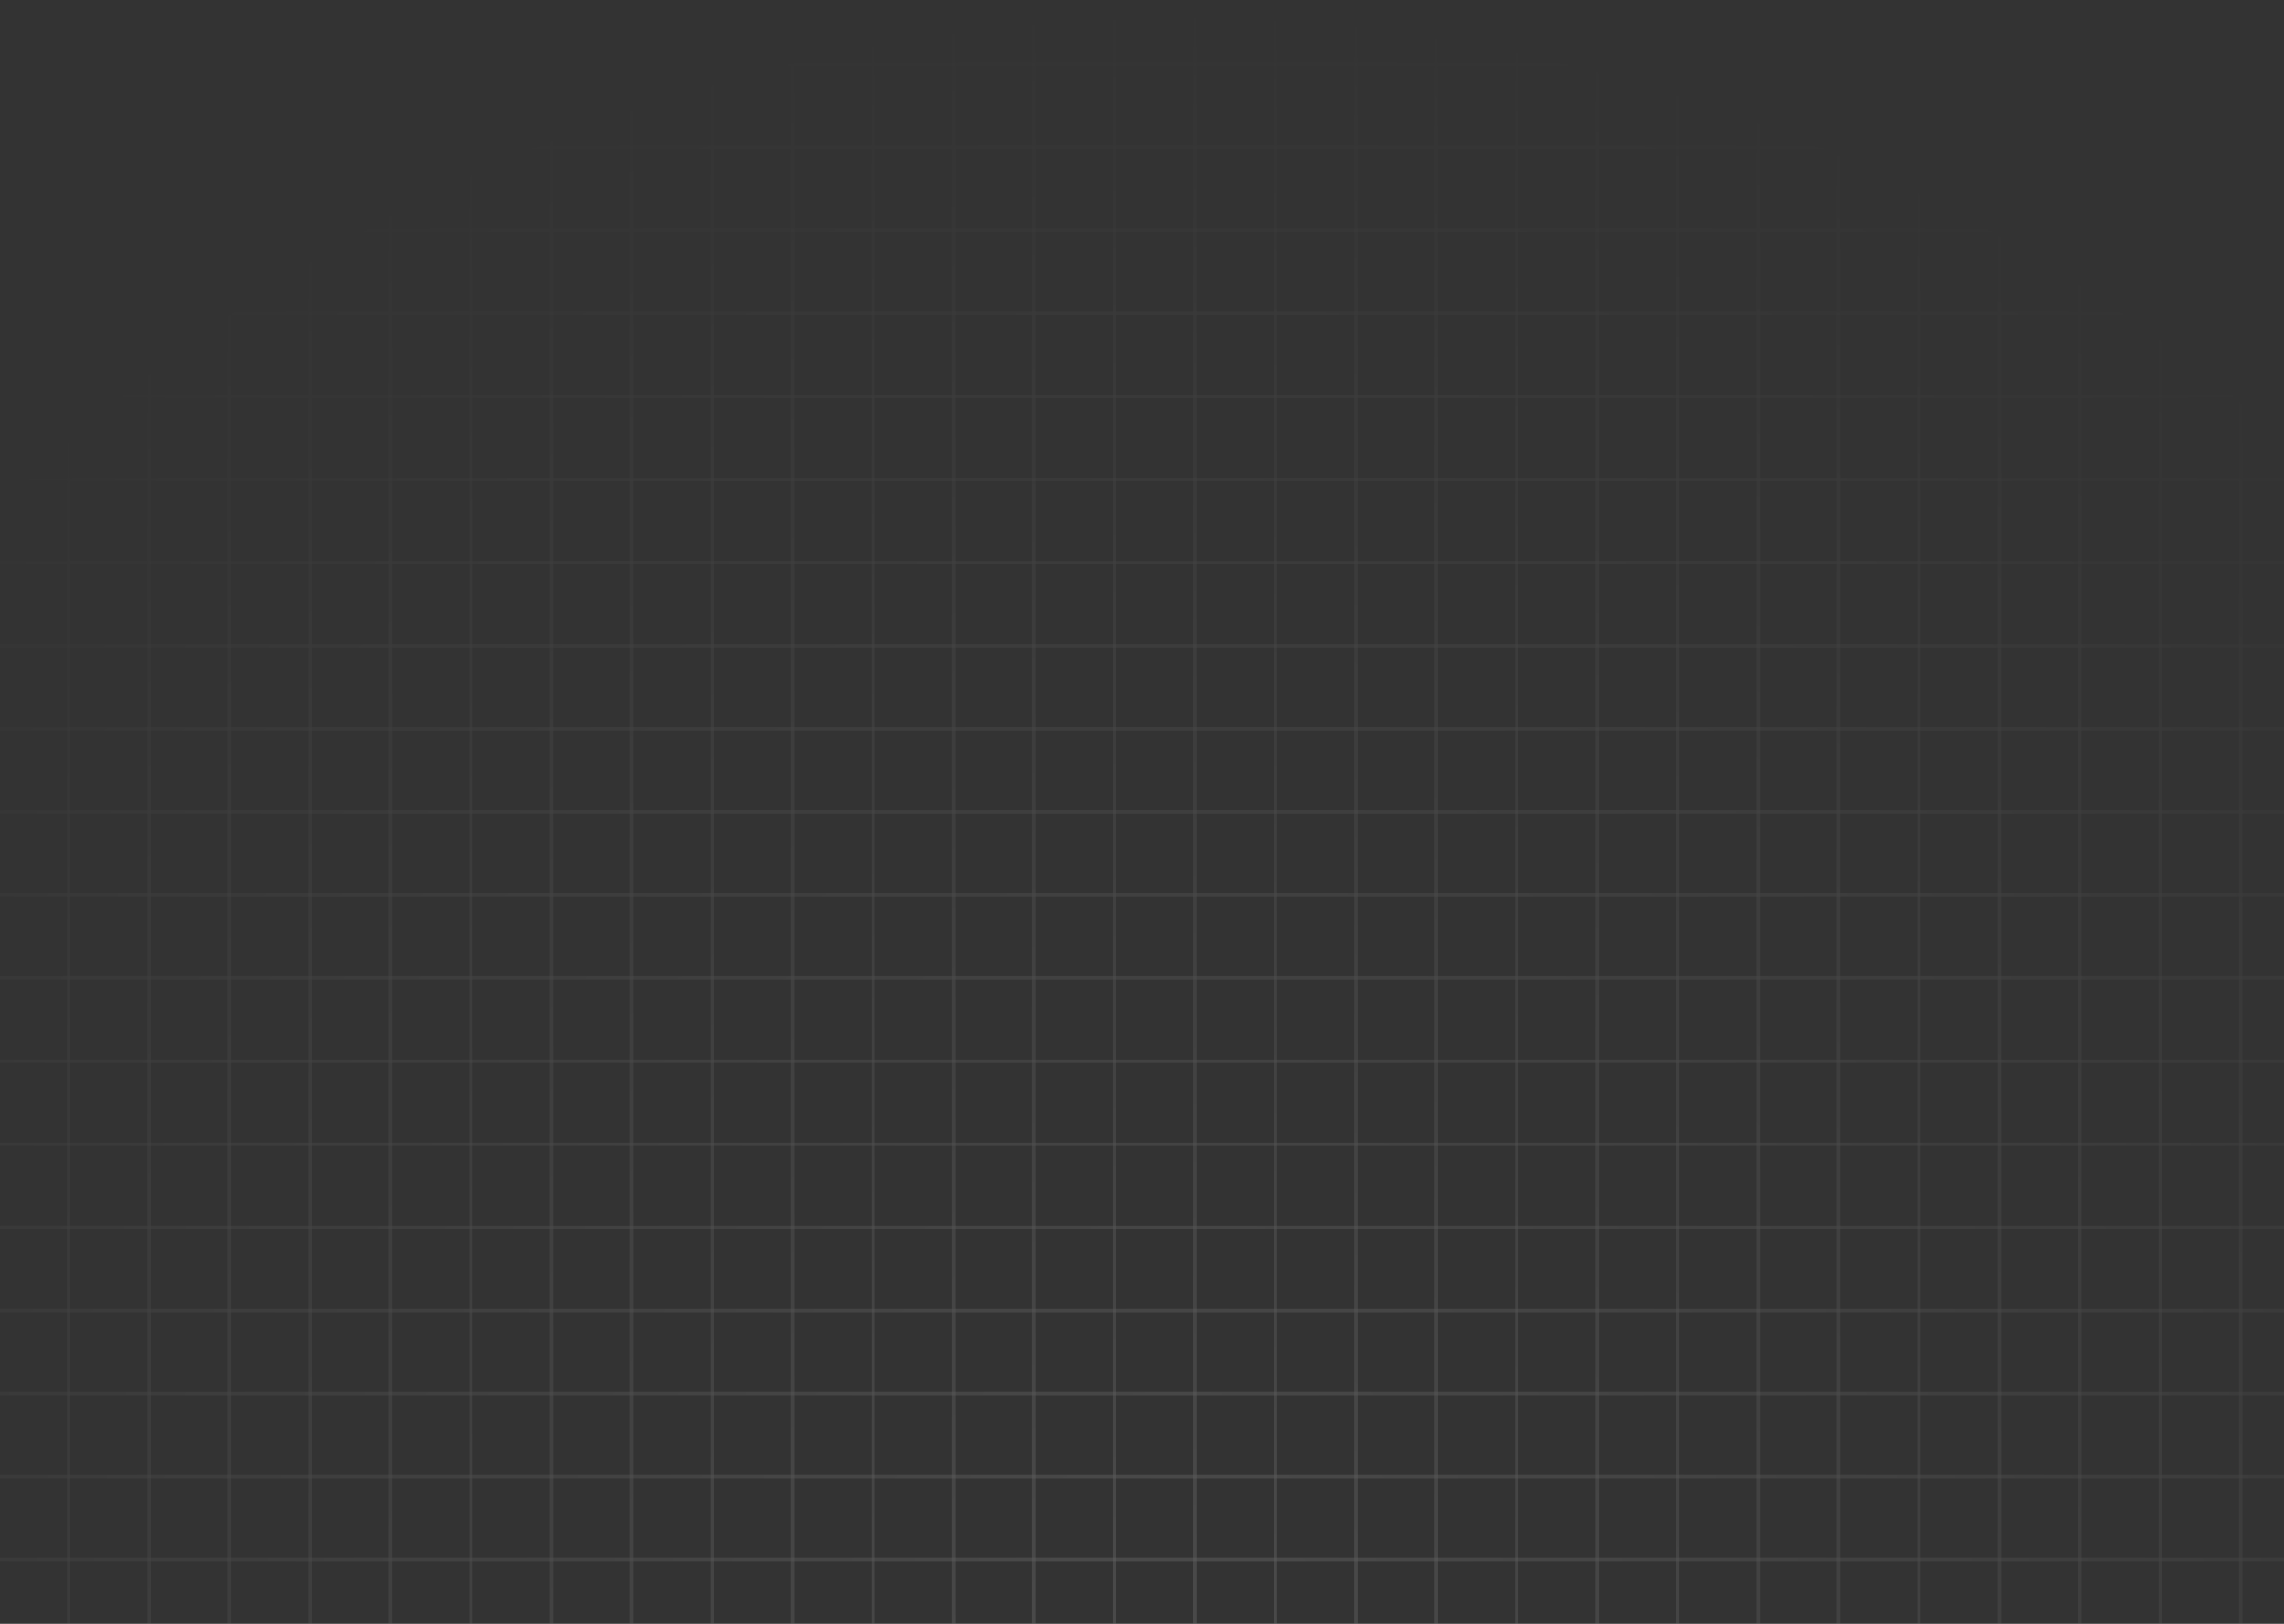 <svg width="1440" height="1024" viewBox="0 0 1440 1024" fill="none" xmlns="http://www.w3.org/2000/svg">
<rect x="0" y="0" width="1440" height="1024" fill="#333333" stroke="none"/>
<mask id="mask0_48_4448" style="mask-type:alpha" maskUnits="userSpaceOnUse" x="-8" y="0" width="1456" height="1024">
<rect x="-8" width="1456" height="1024" fill="url(#paint0_radial_48_4448)"/>
</mask>
<g mask="url(#mask0_48_4448)">
<path d="M1566 1037H-110V-13H1566V1037ZM-107.832 1034.84H1563.83V-10.832H-107.832V1034.84Z" fill="white" fill-opacity="0.5"/>
<path d="M1564.92 982.445H-108.916V984.613H1564.92V982.445Z" fill="white" fill-opacity="0.5"/>
<path d="M1564.92 930.053H-108.916V932.222H1564.92V930.053Z" fill="white" fill-opacity="0.5"/>
<path d="M1564.92 877.661H-108.916V879.83H1564.92V877.661Z" fill="white" fill-opacity="0.5"/>
<path d="M1564.92 825.269H-108.916V827.438H1564.92V825.269Z" fill="white" fill-opacity="0.5"/>
<path d="M1564.92 772.877H-108.916V775.046H1564.92V772.877Z" fill="white" fill-opacity="0.5"/>
<path d="M1564.92 720.486H-108.916V722.654H1564.92V720.486Z" fill="white" fill-opacity="0.5"/>
<path d="M1564.92 668.094H-108.916V670.262H1564.92V668.094Z" fill="white" fill-opacity="0.5"/>
<path d="M1564.92 615.702H-108.916V617.871H1564.92V615.702Z" fill="white" fill-opacity="0.5"/>
<path d="M1564.92 563.31H-108.916V565.479H1564.92V563.31Z" fill="white" fill-opacity="0.5"/>
<path d="M1564.92 510.918H-108.916V513.087H1564.92V510.918Z" fill="white" fill-opacity="0.5"/>
<path d="M1564.92 458.526H-108.916V460.695H1564.92V458.526Z" fill="white" fill-opacity="0.5"/>
<path d="M1564.92 406.135H-108.916V408.303H1564.92V406.135Z" fill="white" fill-opacity="0.5"/>
<path d="M1564.92 353.743H-108.916V355.911H1564.92V353.743Z" fill="white" fill-opacity="0.5"/>
<path d="M1564.92 301.351H-108.916V303.52H1564.92V301.351Z" fill="white" fill-opacity="0.5"/>
<path d="M1564.92 248.959H-108.916V251.128H1564.92V248.959Z" fill="white" fill-opacity="0.5"/>
<path d="M1564.92 196.567H-108.916V198.736H1564.92V196.567Z" fill="white" fill-opacity="0.5"/>
<path d="M1564.92 144.176H-108.916V146.344H1564.92V144.176Z" fill="white" fill-opacity="0.5"/>
<path d="M1564.92 91.784H-108.916V93.952H1564.92V91.784Z" fill="white" fill-opacity="0.5"/>
<path d="M1564.92 39.392H-108.916V41.56H1564.92V39.392Z" fill="white" fill-opacity="0.5"/>
<path d="M1413.83 -11.916H1411.67V1035.92H1413.83V-11.916Z" fill="white" fill-opacity="0.5"/>
<path d="M1363.11 -11.916H1360.95V1035.92H1363.11V-11.916Z" fill="white" fill-opacity="0.5"/>
<path d="M1312.39 -11.916H1310.22V1035.92H1312.39V-11.916Z" fill="white" fill-opacity="0.5"/>
<path d="M1261.66 -11.916H1259.5V1035.92H1261.66V-11.916Z" fill="white" fill-opacity="0.5"/>
<path d="M1210.94 -11.916H1208.77V1035.92H1210.94V-11.916Z" fill="white" fill-opacity="0.5"/>
<path d="M1160.22 -11.916H1158.05V1035.92H1160.22V-11.916Z" fill="white" fill-opacity="0.5"/>
<path d="M1109.5 -11.916H1107.33V1035.92H1109.5V-11.916Z" fill="white" fill-opacity="0.5"/>
<path d="M1058.78 -11.916H1056.61V1035.92H1058.78V-11.916Z" fill="white" fill-opacity="0.5"/>
<path d="M1008.06 -11.916H1005.89V1035.92H1008.06V-11.916Z" fill="white" fill-opacity="0.5"/>
<path d="M957.334 -11.916H955.167V1035.92H957.334V-11.916Z" fill="white" fill-opacity="0.5"/>
<path d="M906.612 -11.916H904.444V1035.92H906.612V-11.916Z" fill="white" fill-opacity="0.5"/>
<path d="M855.891 -11.916H853.723V1035.92H855.891V-11.916Z" fill="white" fill-opacity="0.5"/>
<path d="M805.169 -11.916H803.001V1035.92H805.169V-11.916Z" fill="white" fill-opacity="0.5"/>
<path d="M754.447 -11.916H752.279V1035.92H754.447V-11.916Z" fill="white" fill-opacity="0.5"/>
<path d="M703.721 -11.916H701.553V1035.92H703.721V-11.916Z" fill="white" fill-opacity="0.5"/>
<path d="M652.999 -11.916H650.831V1035.92H652.999V-11.916Z" fill="white" fill-opacity="0.5"/>
<path d="M602.277 -11.916H600.109V1035.92H602.277V-11.916Z" fill="white" fill-opacity="0.5"/>
<path d="M551.556 -11.916H549.388V1035.92H551.556V-11.916Z" fill="white" fill-opacity="0.5"/>
<path d="M500.834 -11.916H498.666V1035.92H500.834V-11.916Z" fill="white" fill-opacity="0.5"/>
<path d="M450.112 -11.916H447.944V1035.92H450.112V-11.916Z" fill="white" fill-opacity="0.5"/>
<path d="M399.391 -11.916H397.223V1035.92H399.391V-11.916Z" fill="white" fill-opacity="0.5"/>
<path d="M348.668 -11.916H346.5V1035.92H348.668V-11.916Z" fill="white" fill-opacity="0.5"/>
<path d="M297.947 -11.916H295.779V1035.92H297.947V-11.916Z" fill="white" fill-opacity="0.5"/>
<path d="M247.225 -11.916H245.057V1035.92H247.225V-11.916Z" fill="white" fill-opacity="0.5"/>
<path d="M196.503 -11.916H194.335V1035.92H196.503V-11.916Z" fill="white" fill-opacity="0.5"/>
<path d="M145.782 -11.916H143.614V1035.92H145.782V-11.916Z" fill="white" fill-opacity="0.5"/>
<path d="M95.06 -11.916H92.892V1035.92H95.06V-11.916Z" fill="white" fill-opacity="0.5"/>
<path d="M44.333 -11.916H42.165V1035.92H44.333V-11.916Z" fill="white" fill-opacity="0.5"/>
</g>
<defs>
<radialGradient id="paint0_radial_48_4448" cx="0" cy="0" r="1" gradientUnits="userSpaceOnUse" gradientTransform="translate(742.482 1061.5) rotate(-90) scale(1061.5 1061.5)">
<stop stop-color="#D9D9D9" stop-opacity="0.23"/>
<stop offset="1" stop-color="#737373" stop-opacity="0"/>
</radialGradient>
</defs>
</svg>
